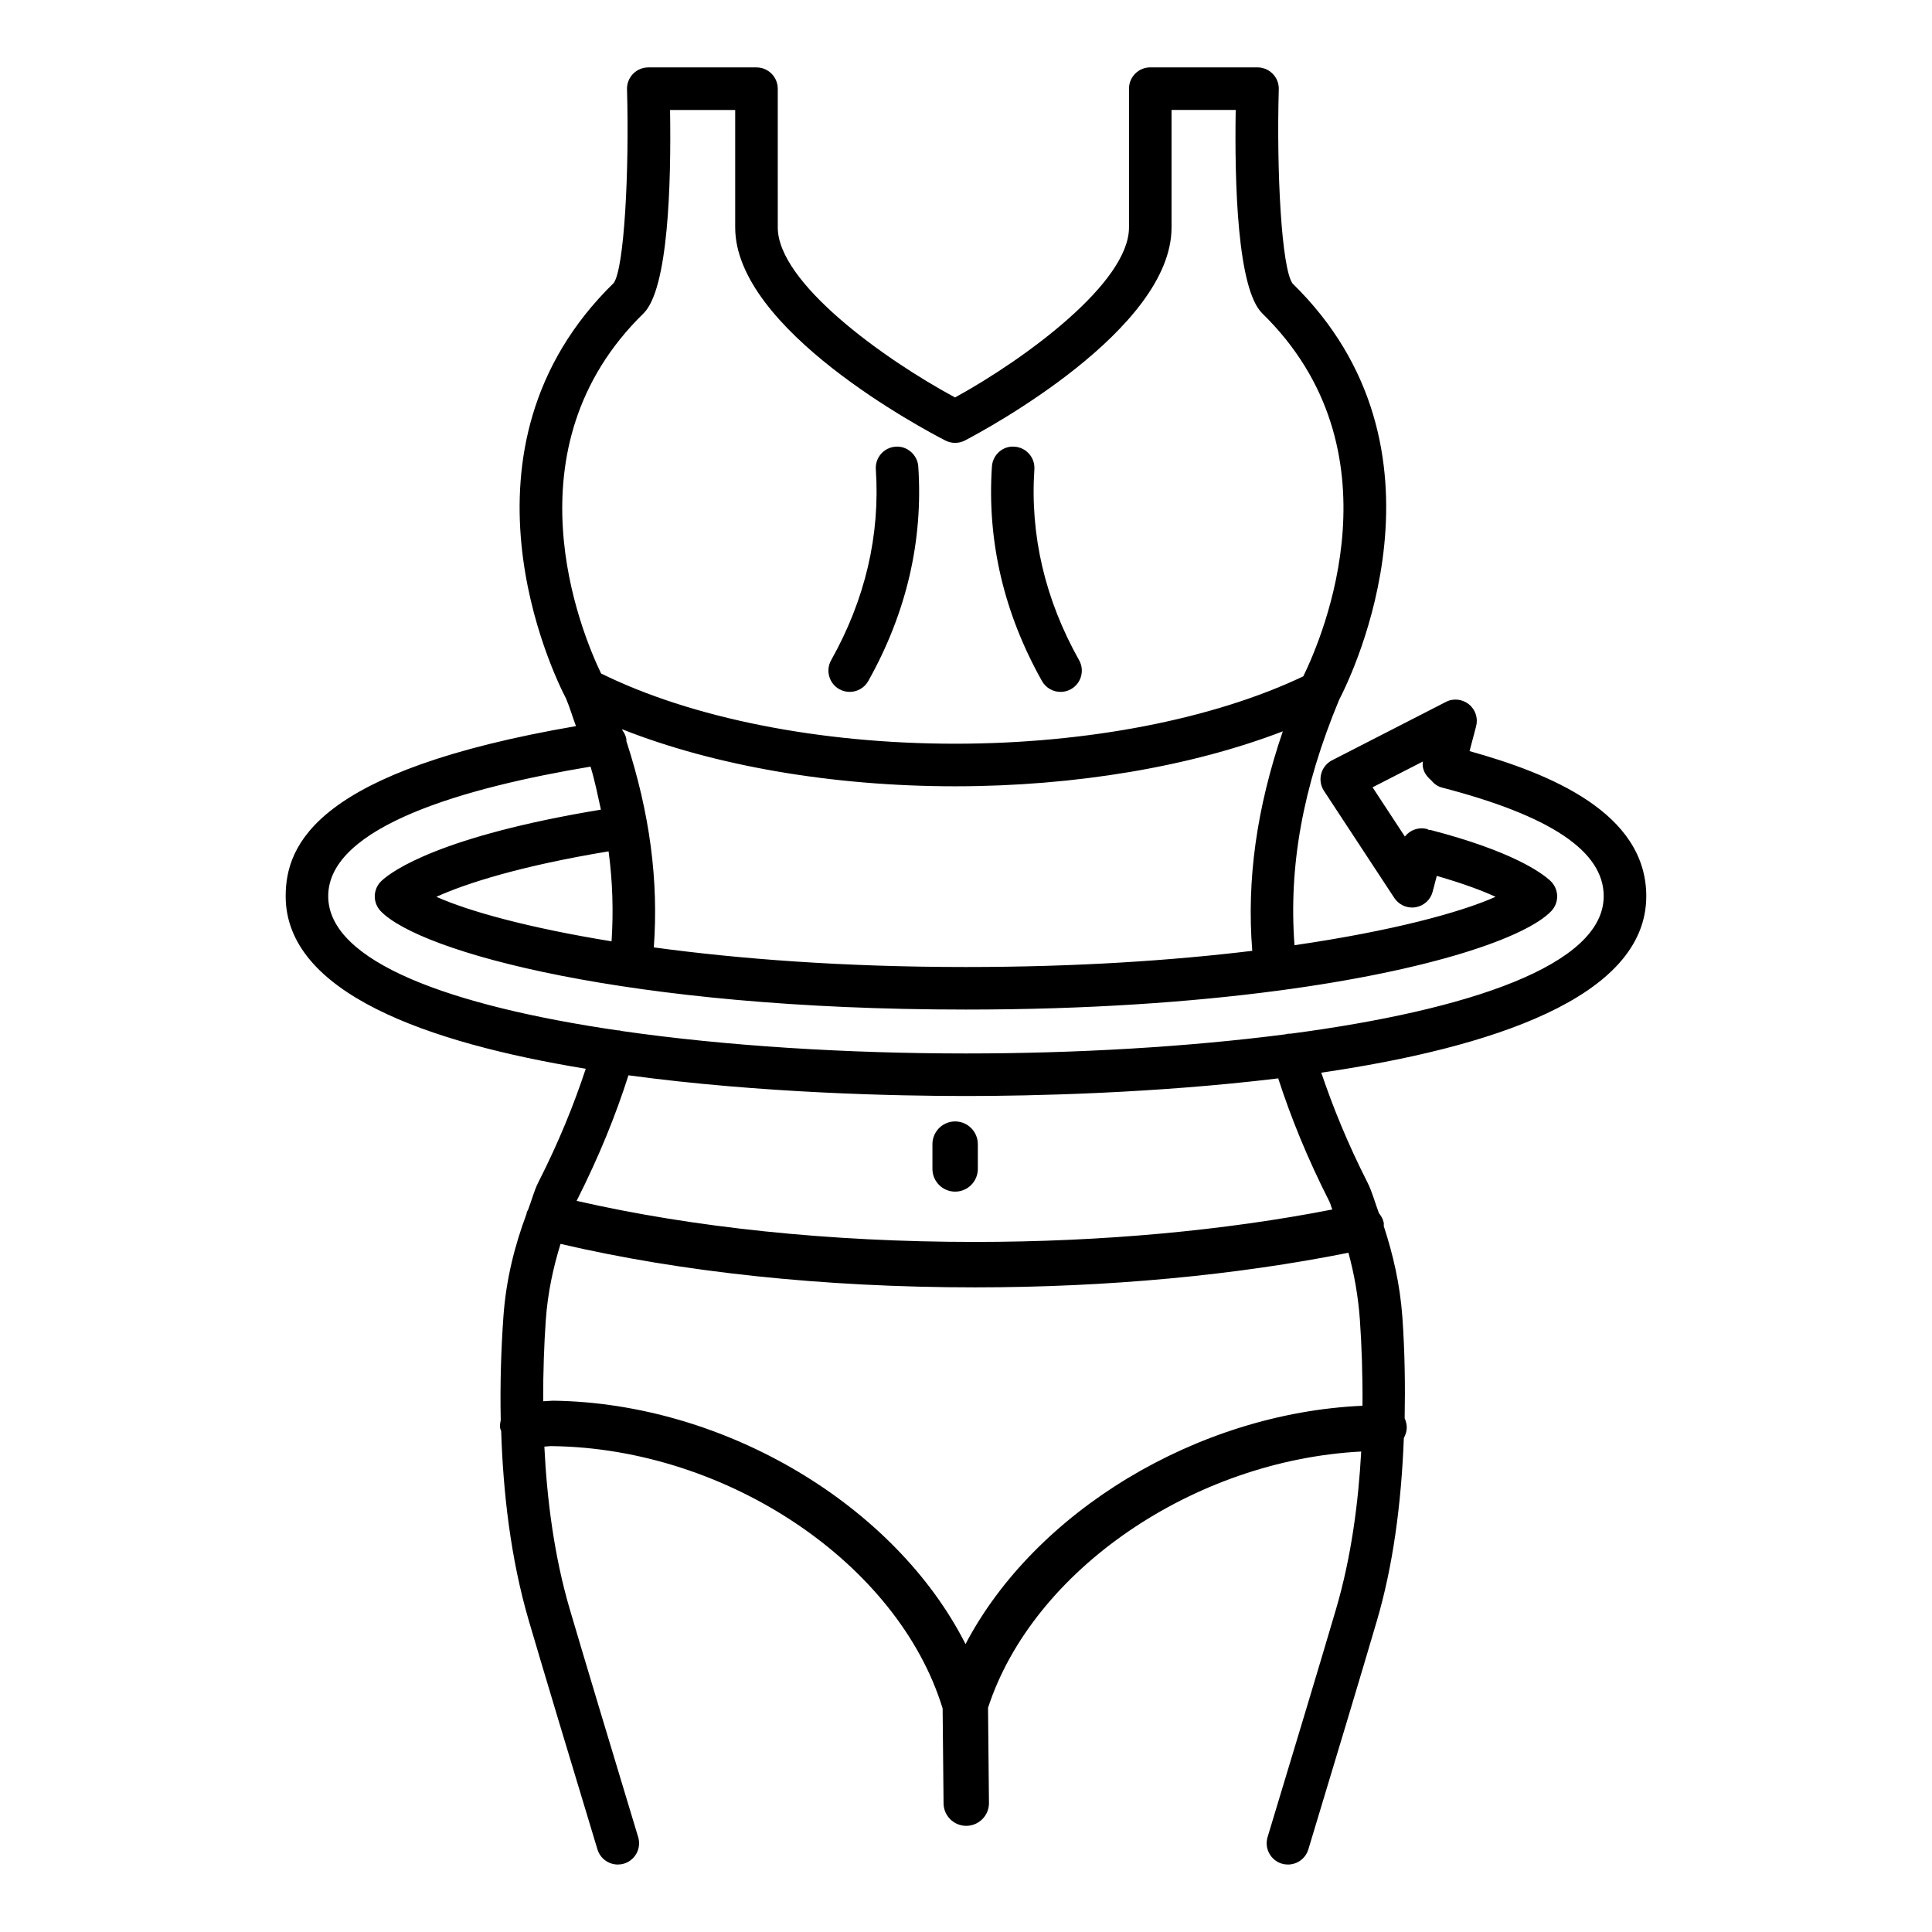 <?xml version="1.0" encoding="UTF-8"?>
<!-- Uploaded to: ICON Repo, www.iconrepo.com, Generator: ICON Repo Mixer Tools -->
<svg fill="#000000" width="800px" height="800px" version="1.1" viewBox="144 144 512 512" xmlns="http://www.w3.org/2000/svg">
 <g>
  <path d="m397.12 441.19c-3.32 0-6.016 2.703-6.016 6.019v6.566c0 3.32 2.695 6.019 6.016 6.019 3.32 0 6.016-2.703 6.016-6.019v-6.566c-0.004-3.316-2.699-6.019-6.016-6.019z"/>
  <path d="m366.42 326.64c0.875 0.484 1.82 0.719 2.754 0.719 1.977 0 3.891-1.035 4.926-2.879 10.113-18.027 14.574-37.152 13.254-56.855-0.207-3.106-3.012-5.508-6-5.25-3.106 0.207-5.465 2.894-5.25 6 1.168 17.484-2.82 34.504-11.844 50.586-1.516 2.715-0.555 6.152 2.16 7.68z"/>
  <path d="m425.05 327.36c0.941 0 1.895-0.234 2.762-0.719 2.719-1.527 3.688-4.965 2.16-7.68-9.031-16.082-13.012-33.102-11.852-50.586 0.207-3.106-2.144-5.793-5.25-6-3.086-0.273-5.793 2.137-6 5.25-1.32 19.699 3.144 38.828 13.262 56.855 1.043 1.844 2.953 2.879 4.918 2.879z"/>
  <path d="m580.28 381.5c0-22.102-25.5-32.512-46.832-38.445l1.734-6.574c0.574-2.152-0.176-4.438-1.91-5.832-1.746-1.402-4.156-1.66-6.109-0.625l-30.148 15.457c-1.426 0.727-2.469 2.027-2.879 3.574-0.41 1.551-0.148 3.195 0.734 4.539l18.637 28.371c1.059 1.602 2.836 2.539 4.715 2.539 0.309 0 0.602-0.023 0.91-0.074 2.203-0.359 3.981-1.984 4.539-4.141l1.09-4.168c7.059 2.031 12.152 3.957 15.578 5.539-9.363 4.18-27.555 9.086-53.285 12.828-1.551-20.758 2.109-41.664 11.812-64.992 3.465-6.676 32.617-66.48-12.32-110.36-2.953-4.074-4.273-29.906-3.656-51.48 0.043-1.527-0.531-3.004-1.602-4.09-1.059-1.094-2.512-1.711-4.039-1.711h-28.418c-3.113 0-5.637 2.527-5.637 5.641v36.789c0 14.574-27.258 34.688-46.098 45.047-19.195-10.359-46.98-30.488-46.98-45.047l-0.004-36.781c0-3.113-2.527-5.641-5.641-5.641h-28.668c-1.52 0-2.981 0.617-4.047 1.711-1.059 1.086-1.637 2.562-1.594 4.09 0.617 21.574-0.711 47.406-3.523 51.332-45.078 44.02-15.934 103.83-12.629 110.13 1.043 2.508 1.715 4.856 2.625 7.301-68.602 11.785-76.93 31.242-76.93 45.066 0 25.637 37.594 38.879 79.527 45.738-3.137 9.477-7.086 19.301-12.574 30.105-1.129 2.227-1.773 4.848-2.703 7.238-0.117 0.281-0.312 0.508-0.387 0.812-0.023 0.086 0.008 0.168-0.012 0.254-3.117 8.336-5.445 17.301-6.156 27.398-0.559 7.938-0.91 17.281-0.699 27.352-0.145 0.645-0.246 1.312-0.168 2.004 0.039 0.312 0.199 0.57 0.285 0.867 0.508 16.031 2.457 33.656 7.34 50.297 3.773 12.879 11.277 37.77 18.172 60.547 0.734 2.438 2.973 4.012 5.394 4.012 0.535 0 1.086-0.074 1.629-0.234 2.981-0.91 4.672-4.055 3.769-7.035-6.879-22.746-14.371-47.609-18.145-60.461-4.137-14.098-6.031-29.043-6.715-43.02 0.723-0.023 1.43-0.184 2.164-0.129 46.391 0.629 91.645 31.133 103.38 69.523l0.246 25.141c0.031 3.305 2.719 5.965 6.016 5.965h0.059c3.32-0.043 5.992-2.762 5.957-6.078l-0.246-25.207c11.91-36.582 54.598-65.609 98.895-67.914-0.742 13.602-2.652 28.07-6.66 41.723-3.773 12.852-11.266 37.715-18.152 60.461-0.895 2.981 0.793 6.125 3.773 7.035 0.543 0.16 1.086 0.234 1.629 0.234 2.422 0 4.656-1.57 5.402-4.012 6.887-22.777 14.379-47.668 18.152-60.547 4.223-14.363 6.477-30.715 7.156-48.48 0.438-0.805 0.75-1.688 0.773-2.672 0.016-0.914-0.207-1.766-0.555-2.551 0.16-8.629 0.051-17.492-0.605-26.824-0.633-8.777-2.504-16.668-4.938-24.117-0.016-0.312 0.059-0.617-0.012-0.938-0.211-0.961-0.688-1.773-1.27-2.492-1.02-2.715-1.777-5.648-3.047-8.156-5.262-10.371-9.113-19.867-12.227-29.066 44.516-6.516 86.129-19.785 86.129-46.77zm-265.76-154.43c6.609-6.445 7.371-34.41 7.051-53.926h17.262v31.148c0 27.051 50.004 53.523 55.703 56.453 1.629 0.836 3.547 0.828 5.191-0.016 5.602-2.93 54.742-29.406 54.742-56.438v-31.148h17.004c-0.324 19.52 0.441 47.48 7.051 53.918 37.039 36.184 16.137 85.348 10.867 96.168-23.836 11.344-57.281 17.863-92.277 17.863-35.844 0-69.887-6.793-93.82-18.609-5.336-11.094-25.422-59.621 11.227-95.414zm161.34 168.91c-21.102 2.551-46.379 4.289-75.863 4.289-32.82 0-60.352-2.164-82.73-5.199 1.285-17.656-1.012-35.438-7.281-54.703-0.012-0.141 0.039-0.27 0.02-0.41-0.137-0.898-0.523-1.672-1.02-2.363-0.039-0.109-0.082-0.227-0.121-0.336 24.363 9.652 55.664 15.117 88.246 15.117 31.895 0 62.695-5.262 86.844-14.566-6.953 20.418-9.598 39.355-8.094 58.172zm-169.79-2.519c-22.105-3.586-37.914-7.996-46.426-11.797 7.875-3.578 22.449-8.223 45.637-12.047 1.082 8.059 1.309 15.98 0.789 23.844zm198.32 100.37c0.465 6.672 0.746 14.434 0.684 22.711-43.945 1.949-86.855 28.164-105.2 63.156-18.496-36.523-63.473-63.867-109.28-64.5-0.887 0.016-1.762 0.121-2.644 0.156-0.023-7.828 0.246-15.172 0.691-21.523 0.52-7.344 1.988-13.957 3.906-20.188 32.012 7.477 69.73 11.523 109.78 11.523 35.387 0 69.402-3.238 99.02-9.176 1.516 5.543 2.586 11.453 3.043 17.84zm-8.078-31.383c0.32 0.633 0.469 1.43 0.773 2.078-28.41 5.555-60.891 8.598-94.754 8.598-38.523 0-74.715-3.836-105.52-10.887 6.027-11.91 10.391-22.785 13.738-33.27 35.117 4.758 71.191 5.488 89.441 5.488 17.094 0 49.824-0.684 82.75-4.672 3.359 10.355 7.668 21.027 13.574 32.664zm-10.164-44.523c-0.422 0.027-0.84-0.012-1.262 0.113-0.039 0.012-0.066 0.043-0.105 0.055-26.27 3.402-55.887 5.086-84.793 5.086-31.367 0-63.602-1.961-91.445-5.981-0.062-0.02-0.102-0.066-0.164-0.086-0.262-0.074-0.512-0.023-0.773-0.062-43.934-6.441-76.625-18.086-76.625-35.559 0-18.609 36.719-28.867 69.516-34.328 1.18 3.883 1.922 7.633 2.754 11.402-42.312 6.988-55.234 16.141-58.148 18.879-1.102 1.027-1.738 2.453-1.785 3.957-0.039 1.504 0.523 2.965 1.566 4.055 10.375 10.832 65.352 26.09 155.11 26.09 32.105 0 59.68-1.973 82.438-4.977h0.008 0.004c40.832-5.391 65.98-14.148 72.648-21.102 1.043-1.094 1.617-2.562 1.57-4.074-0.043-1.512-0.707-2.945-1.805-3.973-2.363-2.18-10.164-7.856-31.723-13.461-0.16-0.039-0.316 0.004-0.477-0.023-0.172-0.062-0.301-0.188-0.477-0.234-2.246-0.594-4.539 0.266-5.875 1.992l-8.562-13.047 13.336-6.836c-0.332 2.004 0.699 3.707 2.184 4.965 0.73 0.891 1.664 1.629 2.867 1.938 28.844 7.481 42.867 16.895 42.867 28.785-0.004 18.289-35.805 30.191-82.848 36.426z"/>
 </g>
</svg>